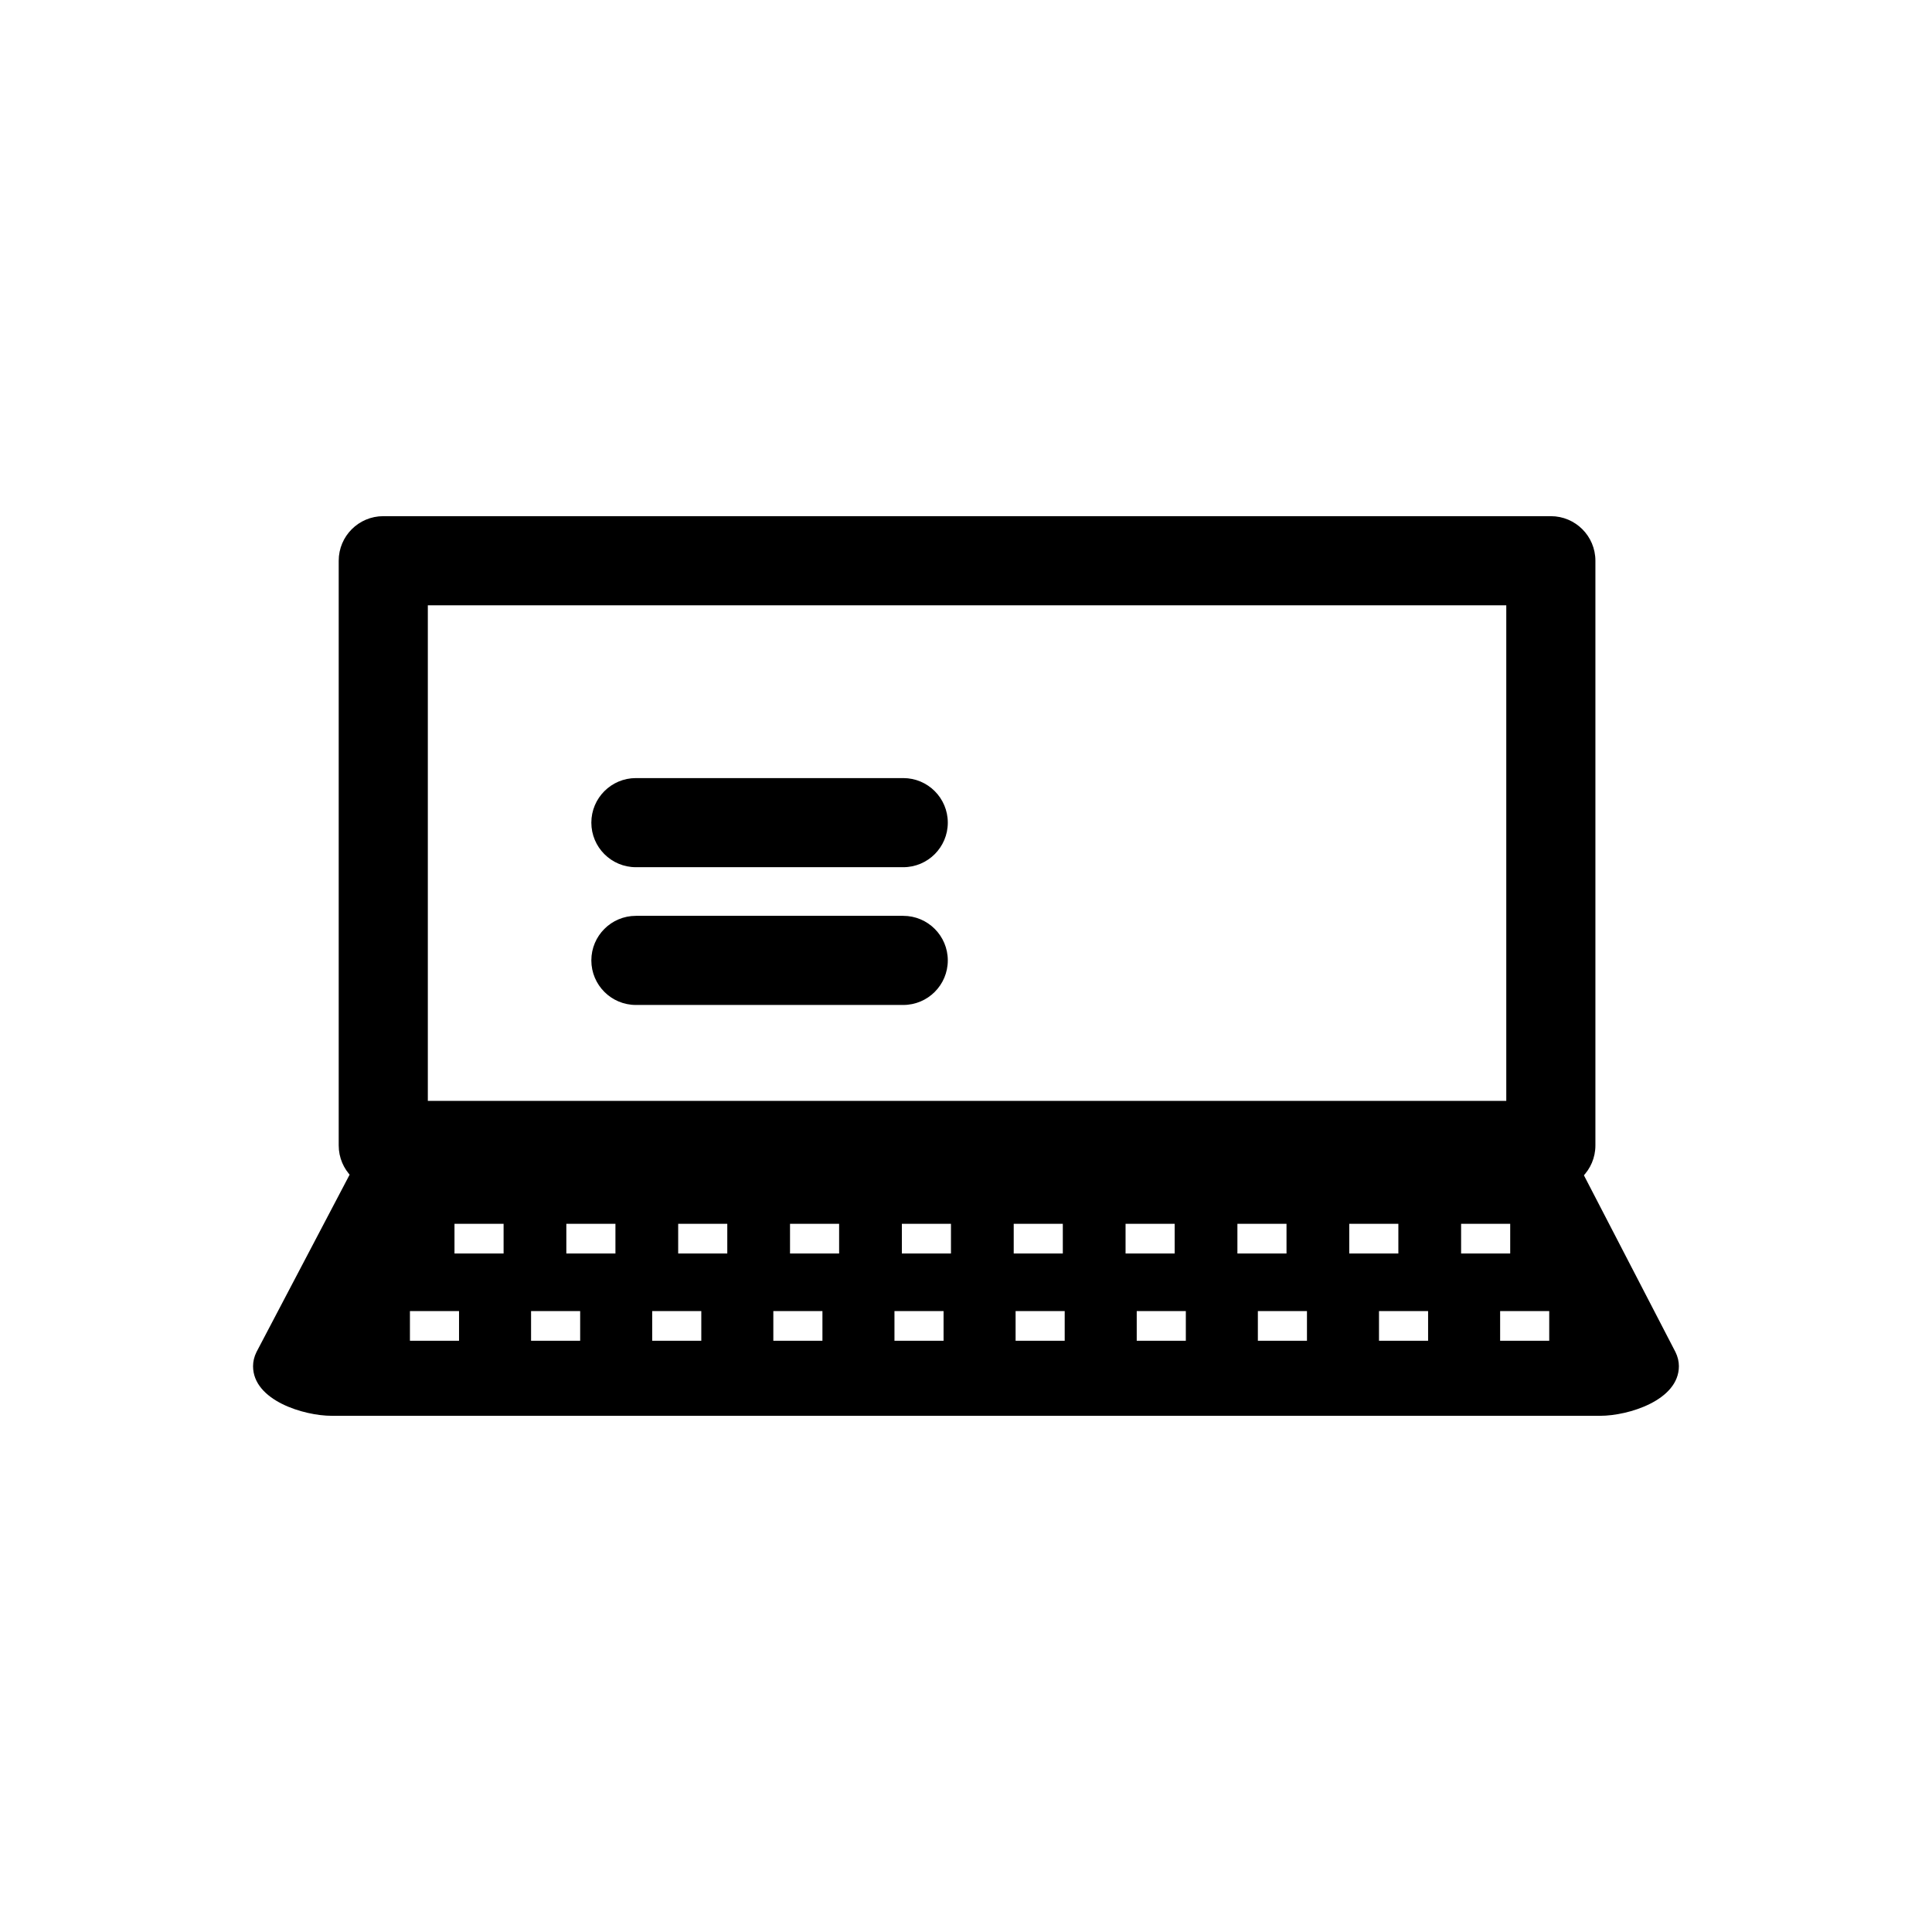 <?xml version="1.0" encoding="UTF-8"?>
<!-- Uploaded to: ICON Repo, www.iconrepo.com, Generator: ICON Repo Mixer Tools -->
<svg fill="#000000" width="800px" height="800px" version="1.1" viewBox="144 144 512 512" xmlns="http://www.w3.org/2000/svg">
 <g fill-rule="evenodd">
  <path d="m245.57 280.79h309.42c6.519 0 11.809 5.289 11.809 11.809v154.95c0 6.519-5.289 11.809-11.809 11.809h-309.42c-6.519 0-11.809-5.289-11.809-11.809v-154.95c0-6.519 5.289-11.809 11.809-11.809zm297.61 23.617h-285.8v131.33h285.8z"/>
  <path d="m312.52 350.2h70.848c6.519 0 11.809 5.289 11.809 11.809 0 6.519-5.289 11.809-11.809 11.809h-70.848c-6.519 0-11.809-5.289-11.809-11.809 0-6.519 5.289-11.809 11.809-11.809zm0 36.508h70.848c6.519 0 11.809 5.289 11.809 11.809s-5.289 11.809-11.809 11.809h-70.848c-6.519 0-11.809-5.289-11.809-11.809s5.289-11.809 11.809-11.809z"/>
  <path d="m541.55 491.45h13.012v7.871h-13.012zm-32.102 0h13.012v7.871h-13.012zm-32.102 0h13.012v7.871h-13.012zm-32.102 0h13.012v7.871h-13.012zm-32.102 0h13.012v7.871h-13.012zm-32.102 0h13.012v7.871h-13.012zm-32.102 0h13.012v7.871h-13.012zm-32.102 0h13.012v7.871h-13.012zm-32.102 0h13.012v7.871h-13.012zm-32.102 0h13.012v7.871h-13.012zm189.65-15.262v-7.871h13.012v7.871zm29.641 0v-7.871h13.012v7.871zm29.641 0v-7.871h13.012v7.871zm29.641 0v-7.871h13.012v7.871zm27.715-30.043-317.29-0.324-4.973 9.469-24.688 47.008c-0.621 1.262-0.91 2.519-0.91 3.754 0 9.074 13.438 13.152 20.84 13.152h336.18c7.402 0 20.84-4.082 20.84-13.152 0-1.234-0.289-2.492-0.91-3.754l-24.262-46.84-4.824-9.312zm-205.56 30.043v-7.871h13.012v7.871zm29.641 0v-7.871h13.012v7.871zm29.641 0v-7.871h13.012v7.871zm-118.56 0v-7.871h13.012v7.871zm29.641 0v-7.871h13.012v7.871zm-59.281 0v-7.871h13.012v7.871z"/>
 </g>
</svg>